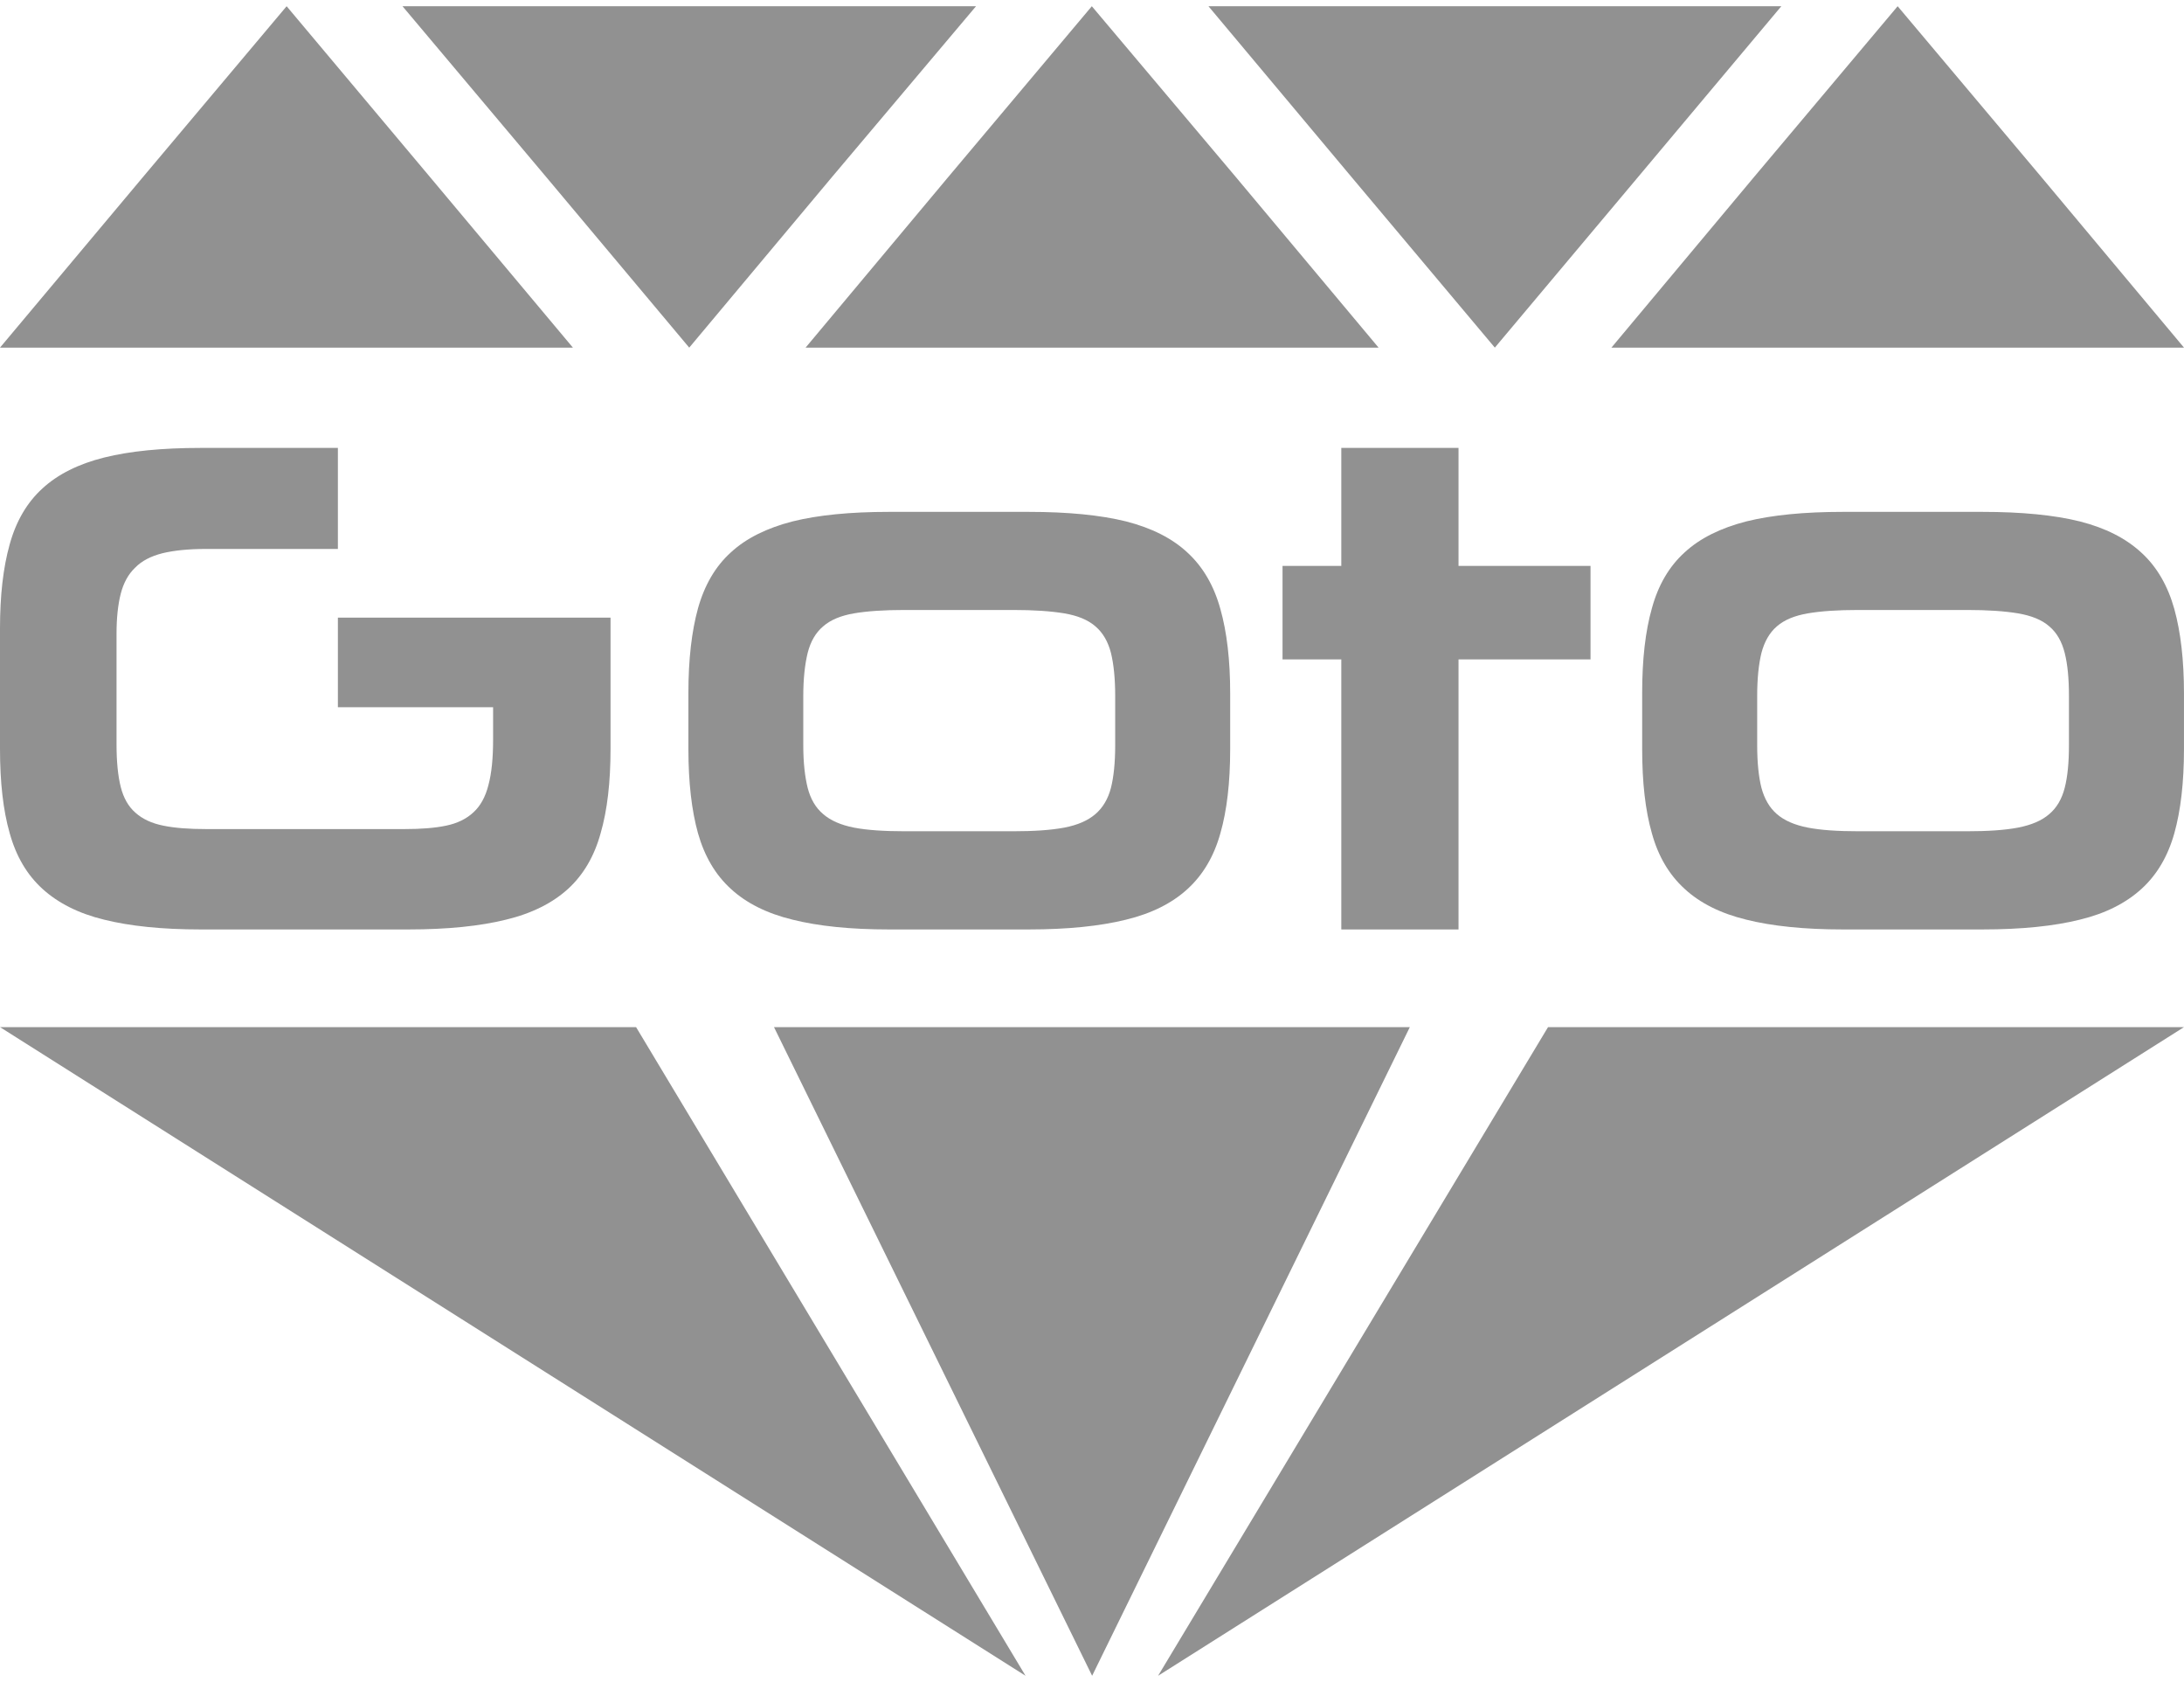 <svg version="1.1" id="svgHdrlogo" xmlns="http://www.w3.org/2000/svg" xmlns:xlink="http://www.w3.org/1999/xlink" x="0px"
	 y="0px" viewBox="0 0 100 77" style="enable-background:new 0 0 100 77;" xml:space="preserve" preserveAspectRatio="xMinYMin meet" >
<style type="text/css">
	.svg_logo_st0{fill:#919191;}
	.svg_logo_st1{fill:#919191;}
	.svg_logo_st2{fill:#919191;}
	.svg_logo_st3{fill-rule:evenodd;clip-rule:evenodd;fill:#919191;}
</style>
<g>
	<polygon class="svg_logo_st0" points="50.006,76.715 64.553,47.02 35.439,47.02 	"/>
	<polygon class="svg_logo_st1" points="46.957,76.715 29.124,47.02 0,47.02 	"/>
	<polygon class="svg_logo_st2" points="53.026,76.715 70.881,47.02 100,47.02 	"/>
	<polygon class="svg_logo_st2" points="13.124,0.285 19.674,8.087 26.232,15.914 13.124,15.914 0,15.914 6.561,8.087 	"/>
	<polygon class="svg_logo_st2" points="49.992,0.285 56.571,8.087 63.122,15.914 49.992,15.914 36.886,15.914 43.432,8.087 	"/>
	<polygon class="svg_logo_st0" points="68.445,15.914 61.876,8.096 55.332,0.285 68.445,0.285 81.563,0.285 75.01,8.096 	"/>
	<polygon class="svg_logo_st0" points="31.558,15.914 25.003,8.096 18.429,0.285 31.558,0.285 44.69,0.285 38.102,8.096 	"/>
	<polygon class="svg_logo_st1" points="86.889,0.285 93.454,8.087 100,15.914 86.889,15.914 73.783,15.914 80.327,8.087 	"/>
	<g>
		<path class="svg_logo_st2" d="M40.705,42.549c-1.769,0-3.237-0.153-4.413-0.447c-1.174-0.285-2.123-0.759-2.827-1.41
			c-0.709-0.645-1.206-1.493-1.505-2.544c-0.29-1.037-0.44-2.326-0.44-3.862v-2.567c0-1.528,0.15-2.824,0.44-3.872
			c0.299-1.064,0.796-1.919,1.505-2.56c0.704-0.65,1.653-1.116,2.827-1.418c1.176-0.292,2.644-0.436,4.413-0.436H47.1
			c1.79,0,3.272,0.144,4.457,0.436c1.176,0.302,2.117,0.773,2.823,1.436c0.704,0.648,1.206,1.514,1.498,2.575
			c0.299,1.056,0.449,2.344,0.449,3.875v2.531c0,1.536-0.151,2.825-0.449,3.862c-0.292,1.051-0.794,1.899-1.498,2.544
			c-0.706,0.65-1.646,1.125-2.823,1.41c-1.186,0.294-2.668,0.447-4.457,0.447H40.705z M51.062,31.862
			c0-0.796-0.067-1.452-0.194-1.971c-0.132-0.516-0.37-0.927-0.711-1.217c-0.343-0.299-0.815-0.491-1.424-0.595
			c-0.623-0.103-1.394-0.155-2.339-0.155h-4.981c-0.936,0-1.711,0.052-2.313,0.155c-0.597,0.104-1.07,0.296-1.41,0.595
			c-0.345,0.29-0.579,0.701-0.709,1.217c-0.127,0.519-0.201,1.175-0.201,1.971v2.255c0,0.792,0.074,1.441,0.201,1.949
			c0.13,0.505,0.363,0.91,0.709,1.201c0.34,0.298,0.813,0.502,1.41,0.62c0.602,0.116,1.378,0.167,2.313,0.167h4.981
			c0.945,0,1.716-0.05,2.339-0.167c0.609-0.118,1.081-0.322,1.424-0.62c0.34-0.291,0.579-0.696,0.711-1.201
			c0.127-0.508,0.194-1.157,0.194-1.949V31.862z"/>
		<path class="svg_logo_st2" d="M61.415,42.549V30.188h-2.691v-4.28h2.691v-5.405h5.367v5.405h6.044v4.28h-6.044v12.361H61.415z"/>
		<path class="svg_logo_st2" d="M84.381,42.549c-1.767,0-3.242-0.153-4.418-0.447c-1.176-0.285-2.123-0.759-2.827-1.41
			c-0.709-0.645-1.211-1.493-1.5-2.544c-0.299-1.037-0.445-2.326-0.445-3.862v-2.567c0-1.528,0.146-2.824,0.445-3.872
			c0.29-1.064,0.792-1.919,1.5-2.56c0.704-0.65,1.651-1.116,2.827-1.418c1.176-0.292,2.651-0.436,4.418-0.436h6.386
			c1.795,0,3.281,0.144,4.46,0.436c1.183,0.302,2.112,0.773,2.827,1.436c0.709,0.648,1.206,1.514,1.503,2.575
			c0.292,1.056,0.442,2.344,0.442,3.875v2.531c0,1.536-0.151,2.825-0.442,3.862c-0.296,1.051-0.794,1.899-1.503,2.544
			c-0.715,0.65-1.644,1.125-2.827,1.41c-1.179,0.294-2.665,0.447-4.46,0.447H84.381z M94.732,31.862
			c0-0.796-0.062-1.452-0.194-1.971c-0.13-0.516-0.361-0.927-0.706-1.217c-0.338-0.299-0.822-0.491-1.433-0.595
			c-0.609-0.103-1.389-0.155-2.33-0.155h-4.983c-0.94,0-1.711,0.052-2.309,0.155c-0.604,0.104-1.077,0.296-1.419,0.595
			c-0.338,0.29-0.57,0.701-0.706,1.217c-0.127,0.519-0.195,1.175-0.195,1.971v2.255c0,0.792,0.067,1.441,0.195,1.949
			c0.137,0.505,0.368,0.91,0.706,1.201c0.343,0.298,0.815,0.502,1.419,0.62c0.598,0.116,1.369,0.167,2.309,0.167h4.983
			c0.94,0,1.721-0.05,2.33-0.167c0.611-0.118,1.095-0.322,1.433-0.62c0.345-0.291,0.577-0.696,0.706-1.201
			c0.132-0.508,0.194-1.157,0.194-1.949V31.862z"/>
		<path class="svg_logo_st3" d="M22.578,28.275h-7.107v4.1h7.107v1.479c0,0.849-0.067,1.538-0.213,2.082c-0.137,0.547-0.37,0.963-0.69,1.254
			c-0.313,0.293-0.734,0.502-1.248,0.607c-0.519,0.11-1.16,0.157-1.91,0.157H9.433c-0.776,0-1.426-0.048-1.957-0.157
			c-0.528-0.105-0.952-0.304-1.269-0.587c-0.324-0.28-0.551-0.676-0.679-1.186c-0.127-0.504-0.192-1.154-0.192-1.958v-5.047
			c0-0.724,0.065-1.341,0.192-1.836c0.127-0.494,0.345-0.898,0.66-1.196c0.306-0.314,0.722-0.526,1.248-0.66
			c0.53-0.129,1.199-0.197,1.996-0.197h6.039v-4.625H9.189c-1.767,0-3.239,0.145-4.42,0.44c-1.176,0.294-2.117,0.765-2.823,1.413
			c-0.711,0.646-1.212,1.505-1.504,2.568C0.145,25.986,0,27.26,0,28.775v5.506c0,1.531,0.145,2.816,0.442,3.854
			c0.292,1.059,0.793,1.912,1.504,2.557c0.706,0.643,1.646,1.125,2.823,1.41c1.181,0.294,2.654,0.447,4.42,0.447h9.506
			c1.792,0,3.281-0.153,4.469-0.447c1.19-0.285,2.137-0.766,2.846-1.41c0.704-0.645,1.204-1.498,1.494-2.557
			c0.301-1.039,0.451-2.324,0.451-3.854v-1.907v-4.1H22.578z"/>
	</g>
</g>
</svg>
